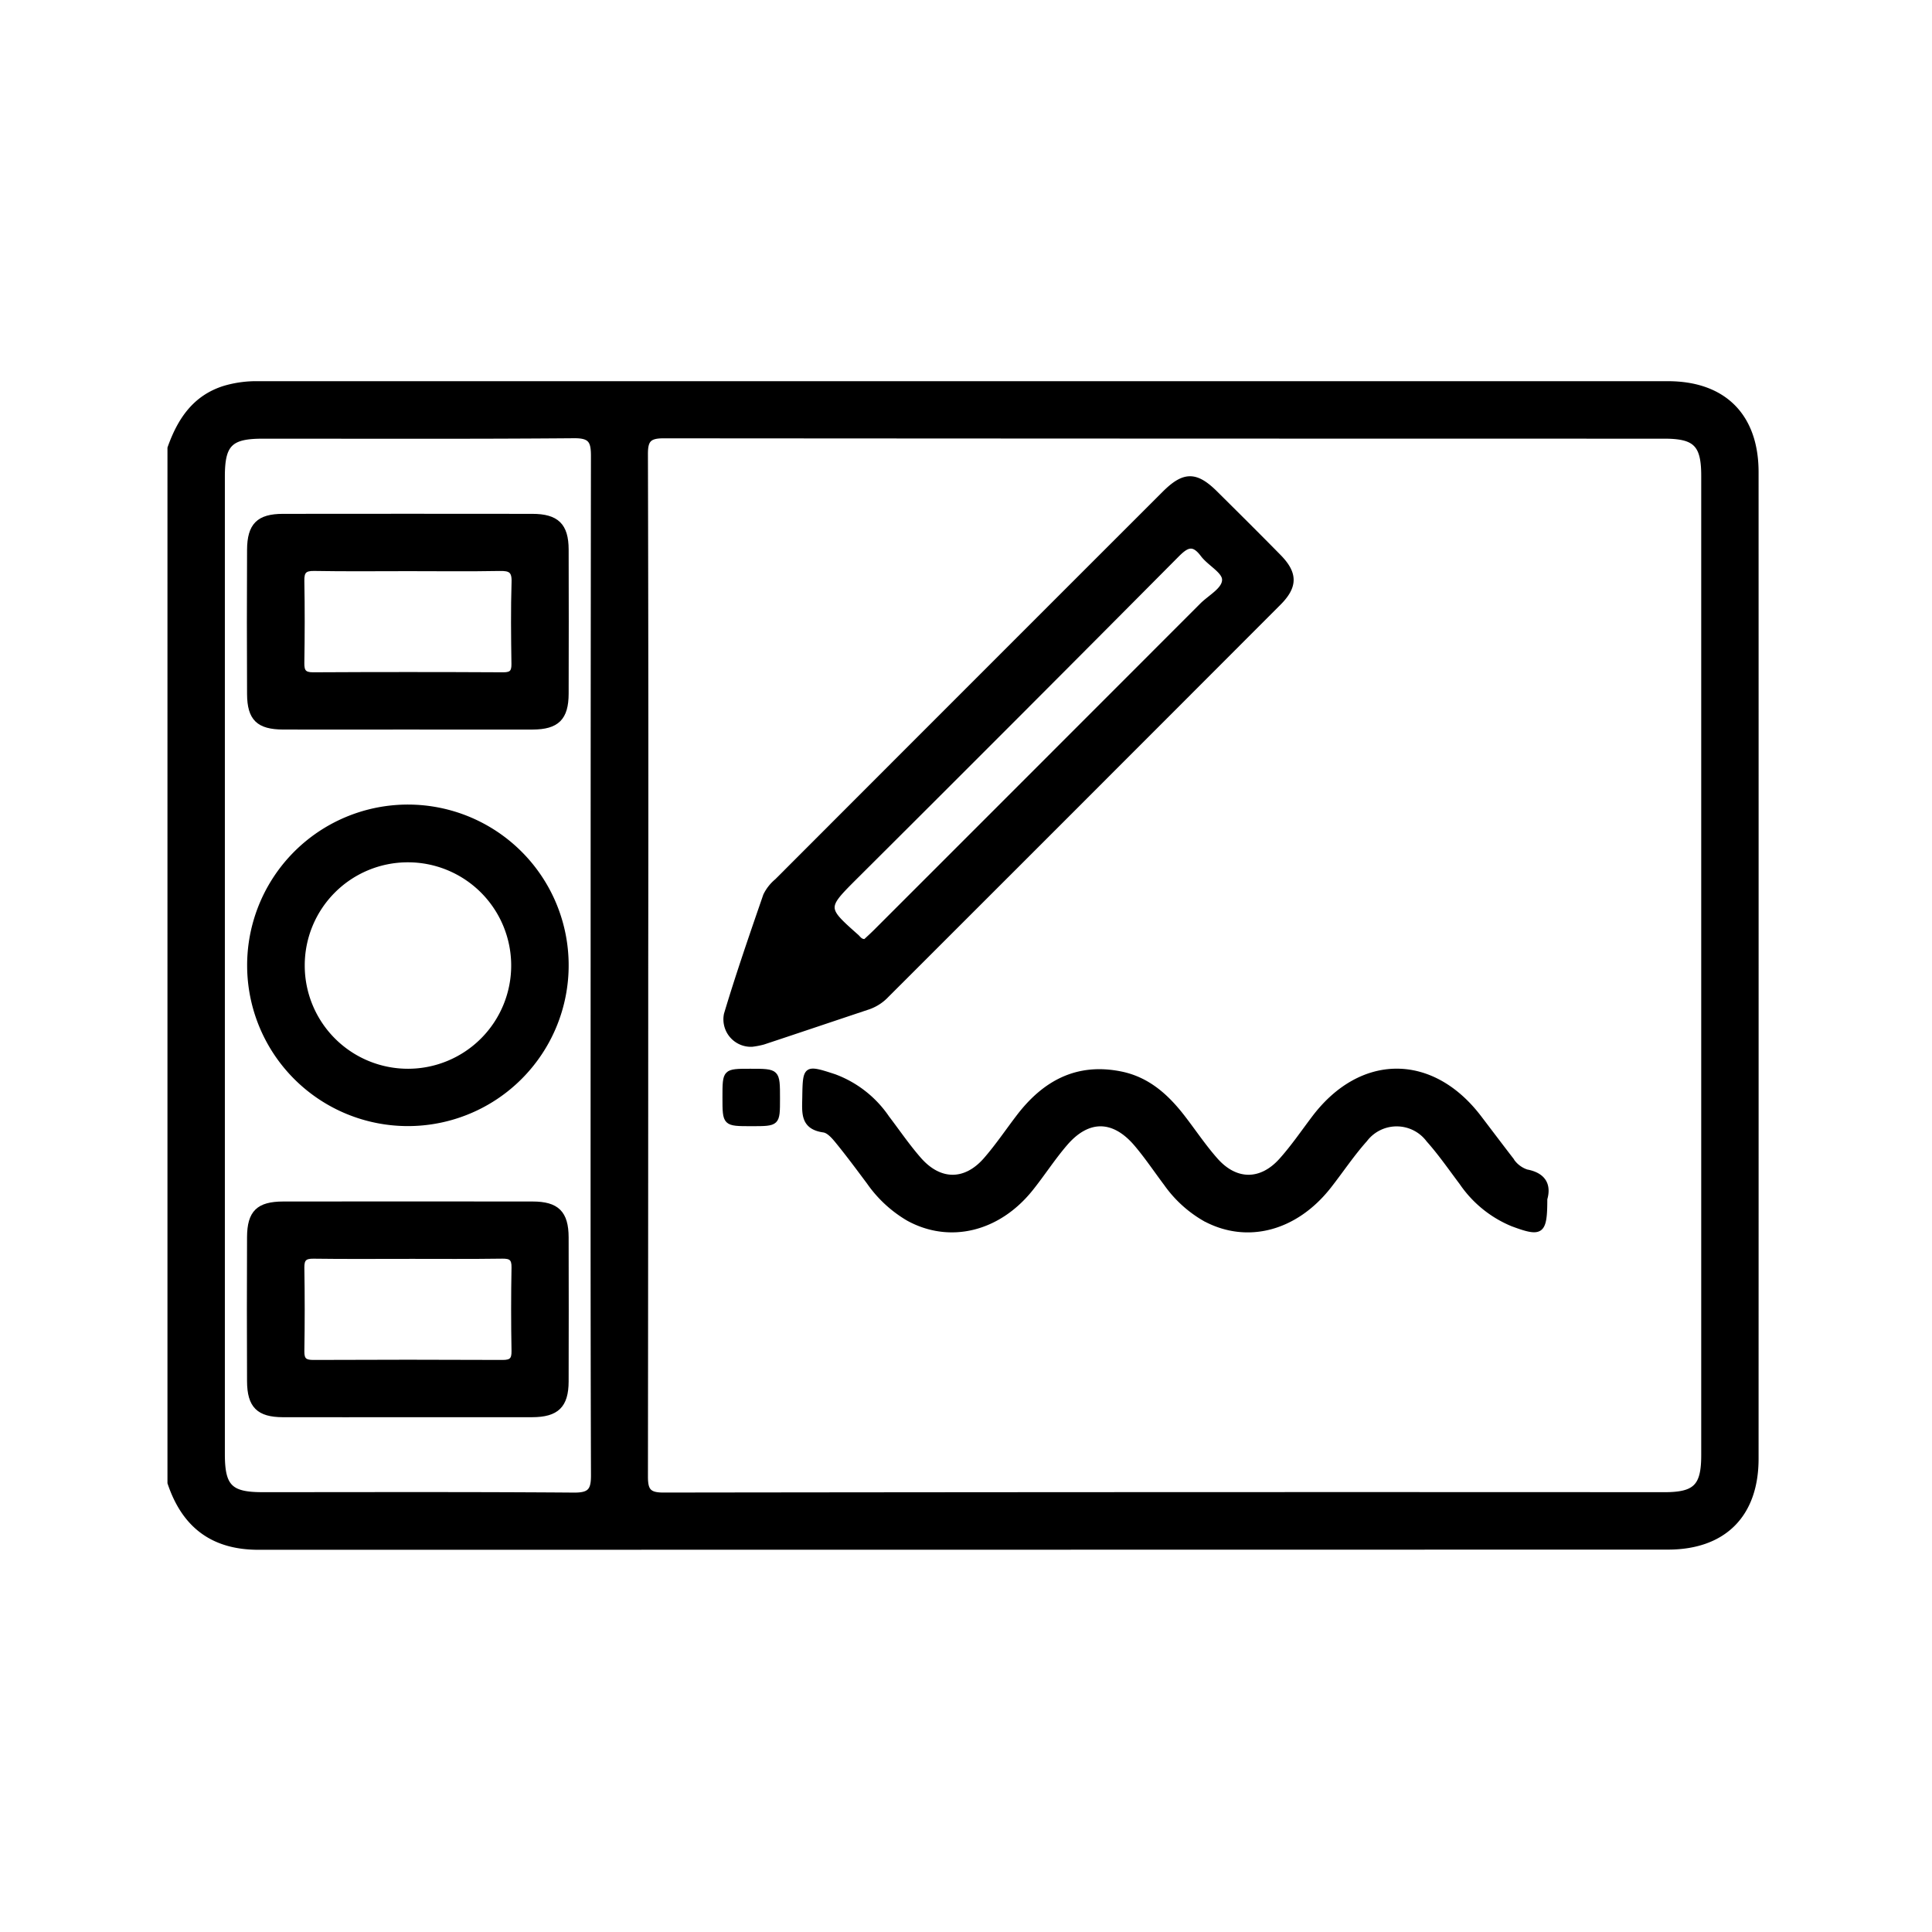 <?xml version="1.0" encoding="UTF-8"?> <svg xmlns="http://www.w3.org/2000/svg" width="210" height="210" viewBox="0 0 210 210"><g id="Design-icon" transform="translate(-1148 476)"><g id="Group_8" data-name="Group 8" transform="translate(1166.453 -434.313)"><g id="Group_7" data-name="Group 7"><path id="Path_6" data-name="Path 6" d="M1868.979,3108.5c1.07-3.019,2.706-5.514,5.978-6.521a12.272,12.272,0,0,1,3.652-.486q76.6,0,153.209,0c6.1,0,9.607,3.529,9.608,9.628q.008,53.623,0,107.246c0,6.1-3.5,9.628-9.608,9.628q-76.605.013-153.209.019c-4.99,0-8.086-2.4-9.63-7.022Zm51.756,56.246q0,27.783-.031,55.567c0,1.5.34,1.982,1.933,1.98q54.387-.072,108.775-.039c3.409,0,4.279-.878,4.279-4.294q0-53.21,0-106.419c0-3.418-.871-4.3-4.275-4.3q-54.387,0-108.775-.038c-1.586,0-1.942.466-1.938,1.975Q1920.776,3136.967,1920.735,3164.75Zm-5.761.183q0-27.779.034-55.558c0-1.623-.293-2.193-2.088-2.178-11.279.094-22.56.046-33.839.049-3.525,0-4.364.845-4.364,4.377q0,53.116,0,106.233c0,3.555.831,4.4,4.339,4.4,11.28,0,22.561-.041,33.84.046,1.743.013,2.122-.477,2.116-2.15C1914.951,3201.748,1914.974,3183.341,1914.974,3164.934Z" transform="translate(-1868.979 -3101.496)" stroke="#000" stroke-width="0.5"></path><path id="Path_7" data-name="Path 7" d="M2006.088,3185.968a2.736,2.736,0,0,1-2.807-3.291c1.3-4.341,2.784-8.629,4.264-12.914a4.715,4.715,0,0,1,1.235-1.571q21.052-21.077,42.123-42.135c2.134-2.133,3.431-2.134,5.558-.023,2.309,2.293,4.619,4.584,6.9,6.906,1.792,1.826,1.8,3.24-.027,5.067q-21.287,21.317-42.6,42.61a4.987,4.987,0,0,1-1.947,1.28c-3.824,1.276-7.643,2.566-11.469,3.833A8.68,8.68,0,0,1,2006.088,3185.968Zm12.309-11.214c.335-.316.748-.686,1.138-1.077q17.73-17.724,35.448-35.458c.9-.9,2.483-1.709,2.443-2.8-.033-.92-1.624-1.717-2.358-2.693-1.047-1.393-1.737-1.028-2.818.061q-17.429,17.549-34.953,35c-3.336,3.336-3.337,3.338.165,6.445C2017.7,3174.45,2017.871,3174.791,2018.4,3174.754Z" transform="translate(-1942.795 -3114.124)" stroke="#000" stroke-width="0.5"></path><path id="Path_8" data-name="Path 8" d="M2102.778,3281.461c0,3.677-.352,3.919-3.538,2.733a12.441,12.441,0,0,1-5.536-4.5c-1.18-1.567-2.3-3.192-3.6-4.649a4.31,4.31,0,0,0-6.878-.025c-1.416,1.583-2.6,3.372-3.914,5.05-3.642,4.65-8.933,6.044-13.532,3.557a13.19,13.19,0,0,1-4.194-3.828c-1.079-1.433-2.08-2.934-3.241-4.3-2.45-2.878-5.229-2.918-7.682-.079-1.353,1.566-2.478,3.328-3.775,4.946-3.55,4.427-8.828,5.7-13.326,3.231a13.632,13.632,0,0,1-4.287-3.973c-1.108-1.481-2.208-2.97-3.375-4.4-.414-.509-.972-1.164-1.535-1.243-2.312-.325-2.094-1.916-2.069-3.555.051-3.281.078-3.323,3.243-2.286a11.947,11.947,0,0,1,5.731,4.491c1.154,1.517,2.231,3.1,3.485,4.531,2.235,2.547,5.018,2.557,7.227.022,1.286-1.476,2.385-3.114,3.578-4.673,2.807-3.672,6.344-5.622,11.1-4.664,2.928.59,4.979,2.446,6.734,4.713,1.2,1.552,2.294,3.2,3.589,4.663,2.171,2.461,4.924,2.478,7.117.033,1.306-1.456,2.415-3.09,3.6-4.652,5.122-6.74,12.789-6.742,17.926,0,1.155,1.516,2.3,3.036,3.465,4.548a3.163,3.163,0,0,0,1.683,1.346C2102.8,3278.877,2103.174,3280.111,2102.778,3281.461Z" transform="translate(-1953.295 -3192.825)" stroke="#000" stroke-width="0.5"></path><path id="Path_9" data-name="Path 9" d="M2005.949,3273.321c-2.9,0-2.9,0-2.9-2.894,0-2.848,0-2.848,2.779-2.848,2.976,0,2.976,0,2.976,2.983C2008.806,3273.321,2008.806,3273.321,2005.949,3273.321Z" transform="translate(-1942.724 -3192.847)" stroke="#000" stroke-width="0.5"></path><path id="Path_10" data-name="Path 10" d="M1888.225,3221.085a17.224,17.224,0,1,1,17.25,17.165A17.222,17.222,0,0,1,1888.225,3221.085Zm5.761-.029a11.47,11.47,0,1,0,11.39-11.477A11.45,11.45,0,0,0,1893.986,3221.057Z" transform="translate(-1879.565 -3157.786)" stroke="#000" stroke-width="0.5"></path><path id="Path_11" data-name="Path 11" d="M1905.335,3156.464c-4.489,0-8.978.01-13.466,0-2.706-.008-3.675-.939-3.688-3.619q-.039-7.827,0-15.655c.012-2.688,1-3.668,3.65-3.671q13.551-.016,27.1,0c2.672,0,3.7,1.008,3.706,3.634q.023,7.828,0,15.656c-.007,2.656-1,3.646-3.669,3.656C1914.425,3156.475,1909.88,3156.464,1905.335,3156.464Zm.139-17.216c-3.418,0-6.837.039-10.254-.023-1.05-.019-1.333.326-1.313,1.336.057,2.969.048,5.94,0,8.909-.013.909.214,1.278,1.207,1.272q10.338-.056,20.677,0c.9,0,1.139-.31,1.127-1.167-.043-2.969-.08-5.941.014-8.908.04-1.253-.436-1.46-1.544-1.439C1912.087,3139.29,1908.78,3139.248,1905.474,3139.248Z" transform="translate(-1879.53 -3119.103)" stroke="#000" stroke-width="0.5"></path><path id="Path_12" data-name="Path 12" d="M1905.467,3322.578c-4.545,0-9.09.01-13.635,0-2.655-.008-3.641-.983-3.653-3.669q-.035-7.827,0-15.655c.014-2.681.982-3.618,3.686-3.622q13.551-.015,27.1,0c2.668,0,3.664,1,3.67,3.653q.021,7.827,0,15.655c-.007,2.628-1.033,3.629-3.7,3.637C1914.445,3322.587,1909.956,3322.578,1905.467,3322.578Zm-.053-17.211c-3.418,0-6.837.029-10.254-.019-.941-.013-1.267.266-1.251,1.229q.076,4.537,0,9.077c-.018.989.354,1.208,1.269,1.2q10.254-.048,20.509,0c.941.005,1.258-.255,1.24-1.222q-.084-4.537,0-9.077c.019-.987-.335-1.223-1.258-1.211C1912.251,3305.393,1908.832,3305.366,1905.414,3305.366Z" transform="translate(-1879.53 -3210.471)" stroke="#000" stroke-width="0.5"></path></g></g><rect id="Rectangle_3" data-name="Rectangle 3" width="210" height="210" transform="translate(1148 -476)" fill="none"></rect></g></svg> 